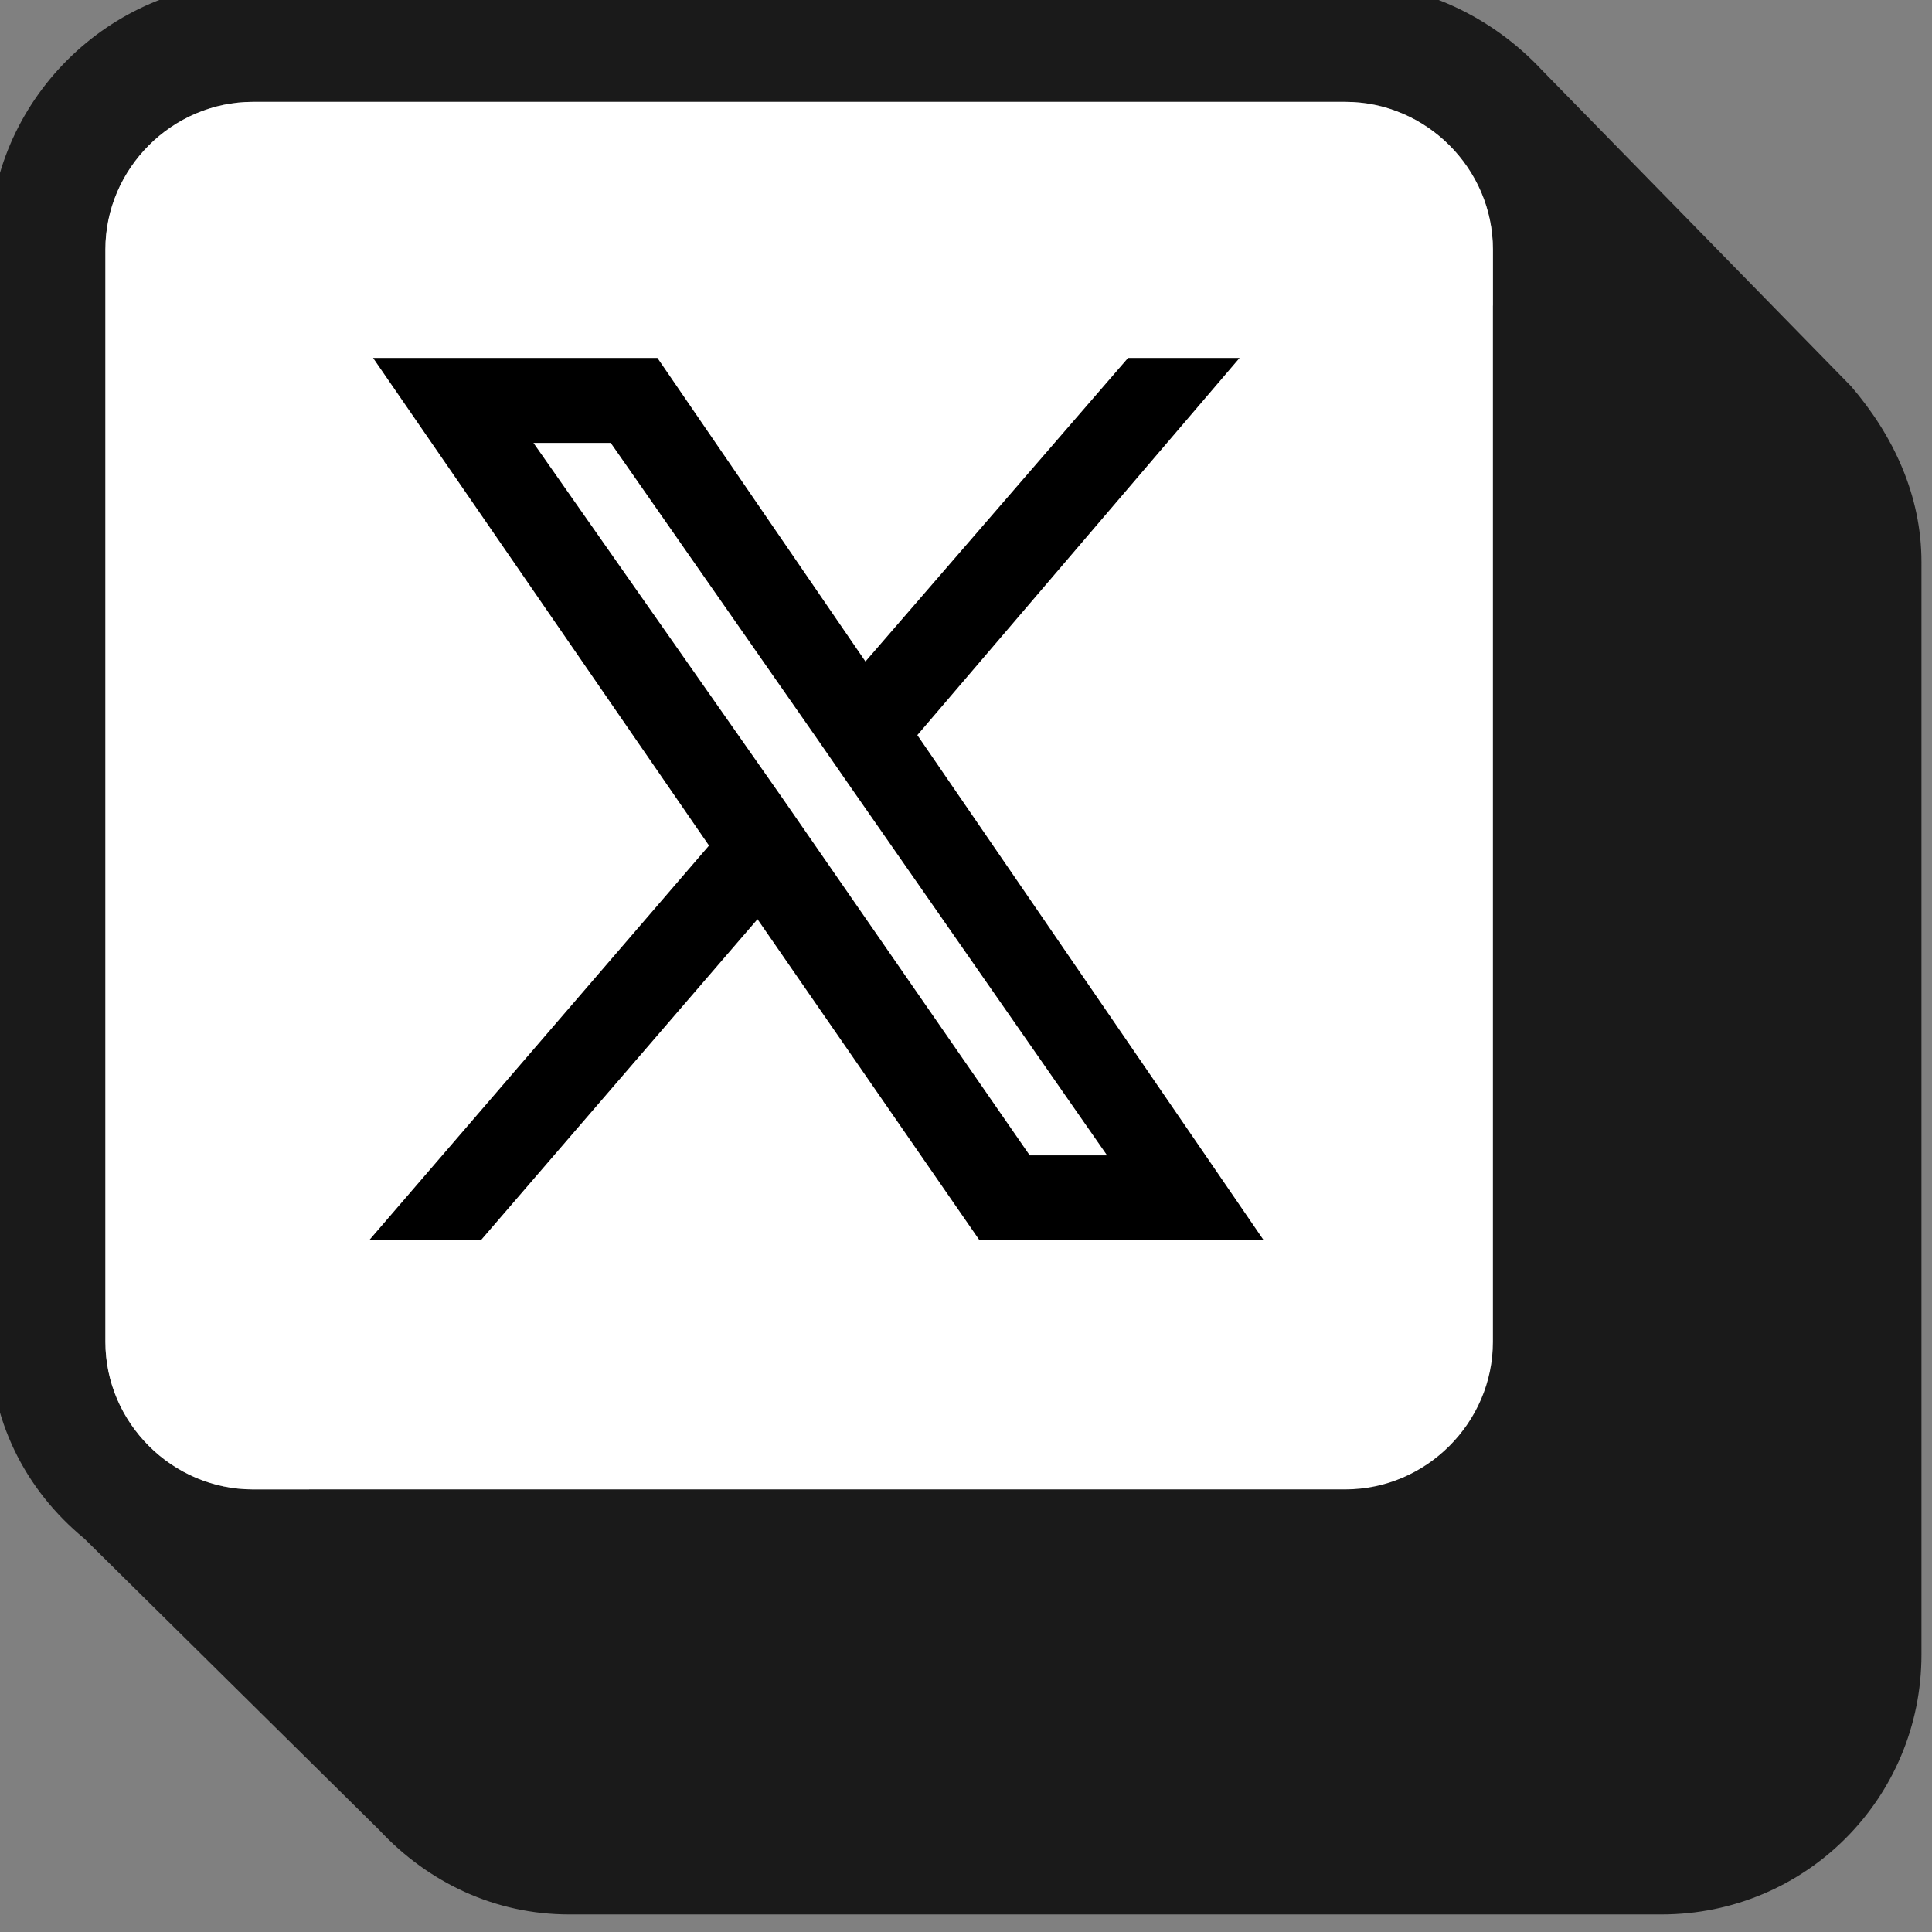 <?xml version="1.0" encoding="utf-8"?>
<!-- Generator: Adobe Illustrator 26.5.3, SVG Export Plug-In . SVG Version: 6.00 Build 0)  -->
<svg version="1.1" id="レイヤー_1" xmlns="http://www.w3.org/2000/svg" xmlns:xlink="http://www.w3.org/1999/xlink" x="0px"
	 y="0px" viewBox="0 0 55 55" style="enable-background:new 0 0 55 55;" xml:space="preserve">
<rect x="0" y="0" width="55" height="55" fill="#808080" stroke="none"/>
<style type="text/css">
	.st0{fill:#1A1A1A;}
	.st1{fill:#FFFFFF;}
	.st2{stroke:#000000;stroke-width:0.818;stroke-miterlimit:10;}
</style>
<path class="st0" d="M52.7,11L52.7,11l-8.8-9v0c-1.4-1.5-3.4-2.5-5.6-2.5H7.2c-4.1,0-7.5,3.4-7.5,7.5v31.1c0,2.3,1,4.3,2.7,5.7h0
	l8.4,8.3v0c1.4,1.5,3.3,2.4,5.4,2.4h31.1c4.1,0,7.4-3.3,7.4-7.4V16C54.7,14.1,53.9,12.4,52.7,11 M3,7.1c0-2.3,1.9-4.2,4.2-4.2h31.1
	c2.3,0,4.2,1.9,4.2,4.2v1.6H16.2c-4.1,0-7.4,3.3-7.4,7.4v26.3H7.2c-2.3,0-4.2-1.9-4.2-4.2V7.1z"/>
<path class="st1" d="M38.3,2.9H7.2C4.9,2.9,3,4.8,3,7.1v31.1c0,2.3,1.9,4.2,4.2,4.2h31.1c2.3,0,4.2-1.9,4.2-4.2V7.1
	C42.5,4.8,40.6,2.9,38.3,2.9"/>
<path class="st2" d="M25.6,20.9l8.8-10.3h-2.1l-7.7,8.9l-6.1-8.9h-7.1l9.3,13.5l-9.3,10.8h2.1l8.1-9.4l6.5,9.4h7.1L25.6,20.9
	L25.6,20.9z M22.8,24.2l-0.9-1.3l-7.5-10.7h3.2l6,8.6l0.9,1.3l7.8,11.2h-3.2L22.8,24.2L22.8,24.2z"/>
</svg>
